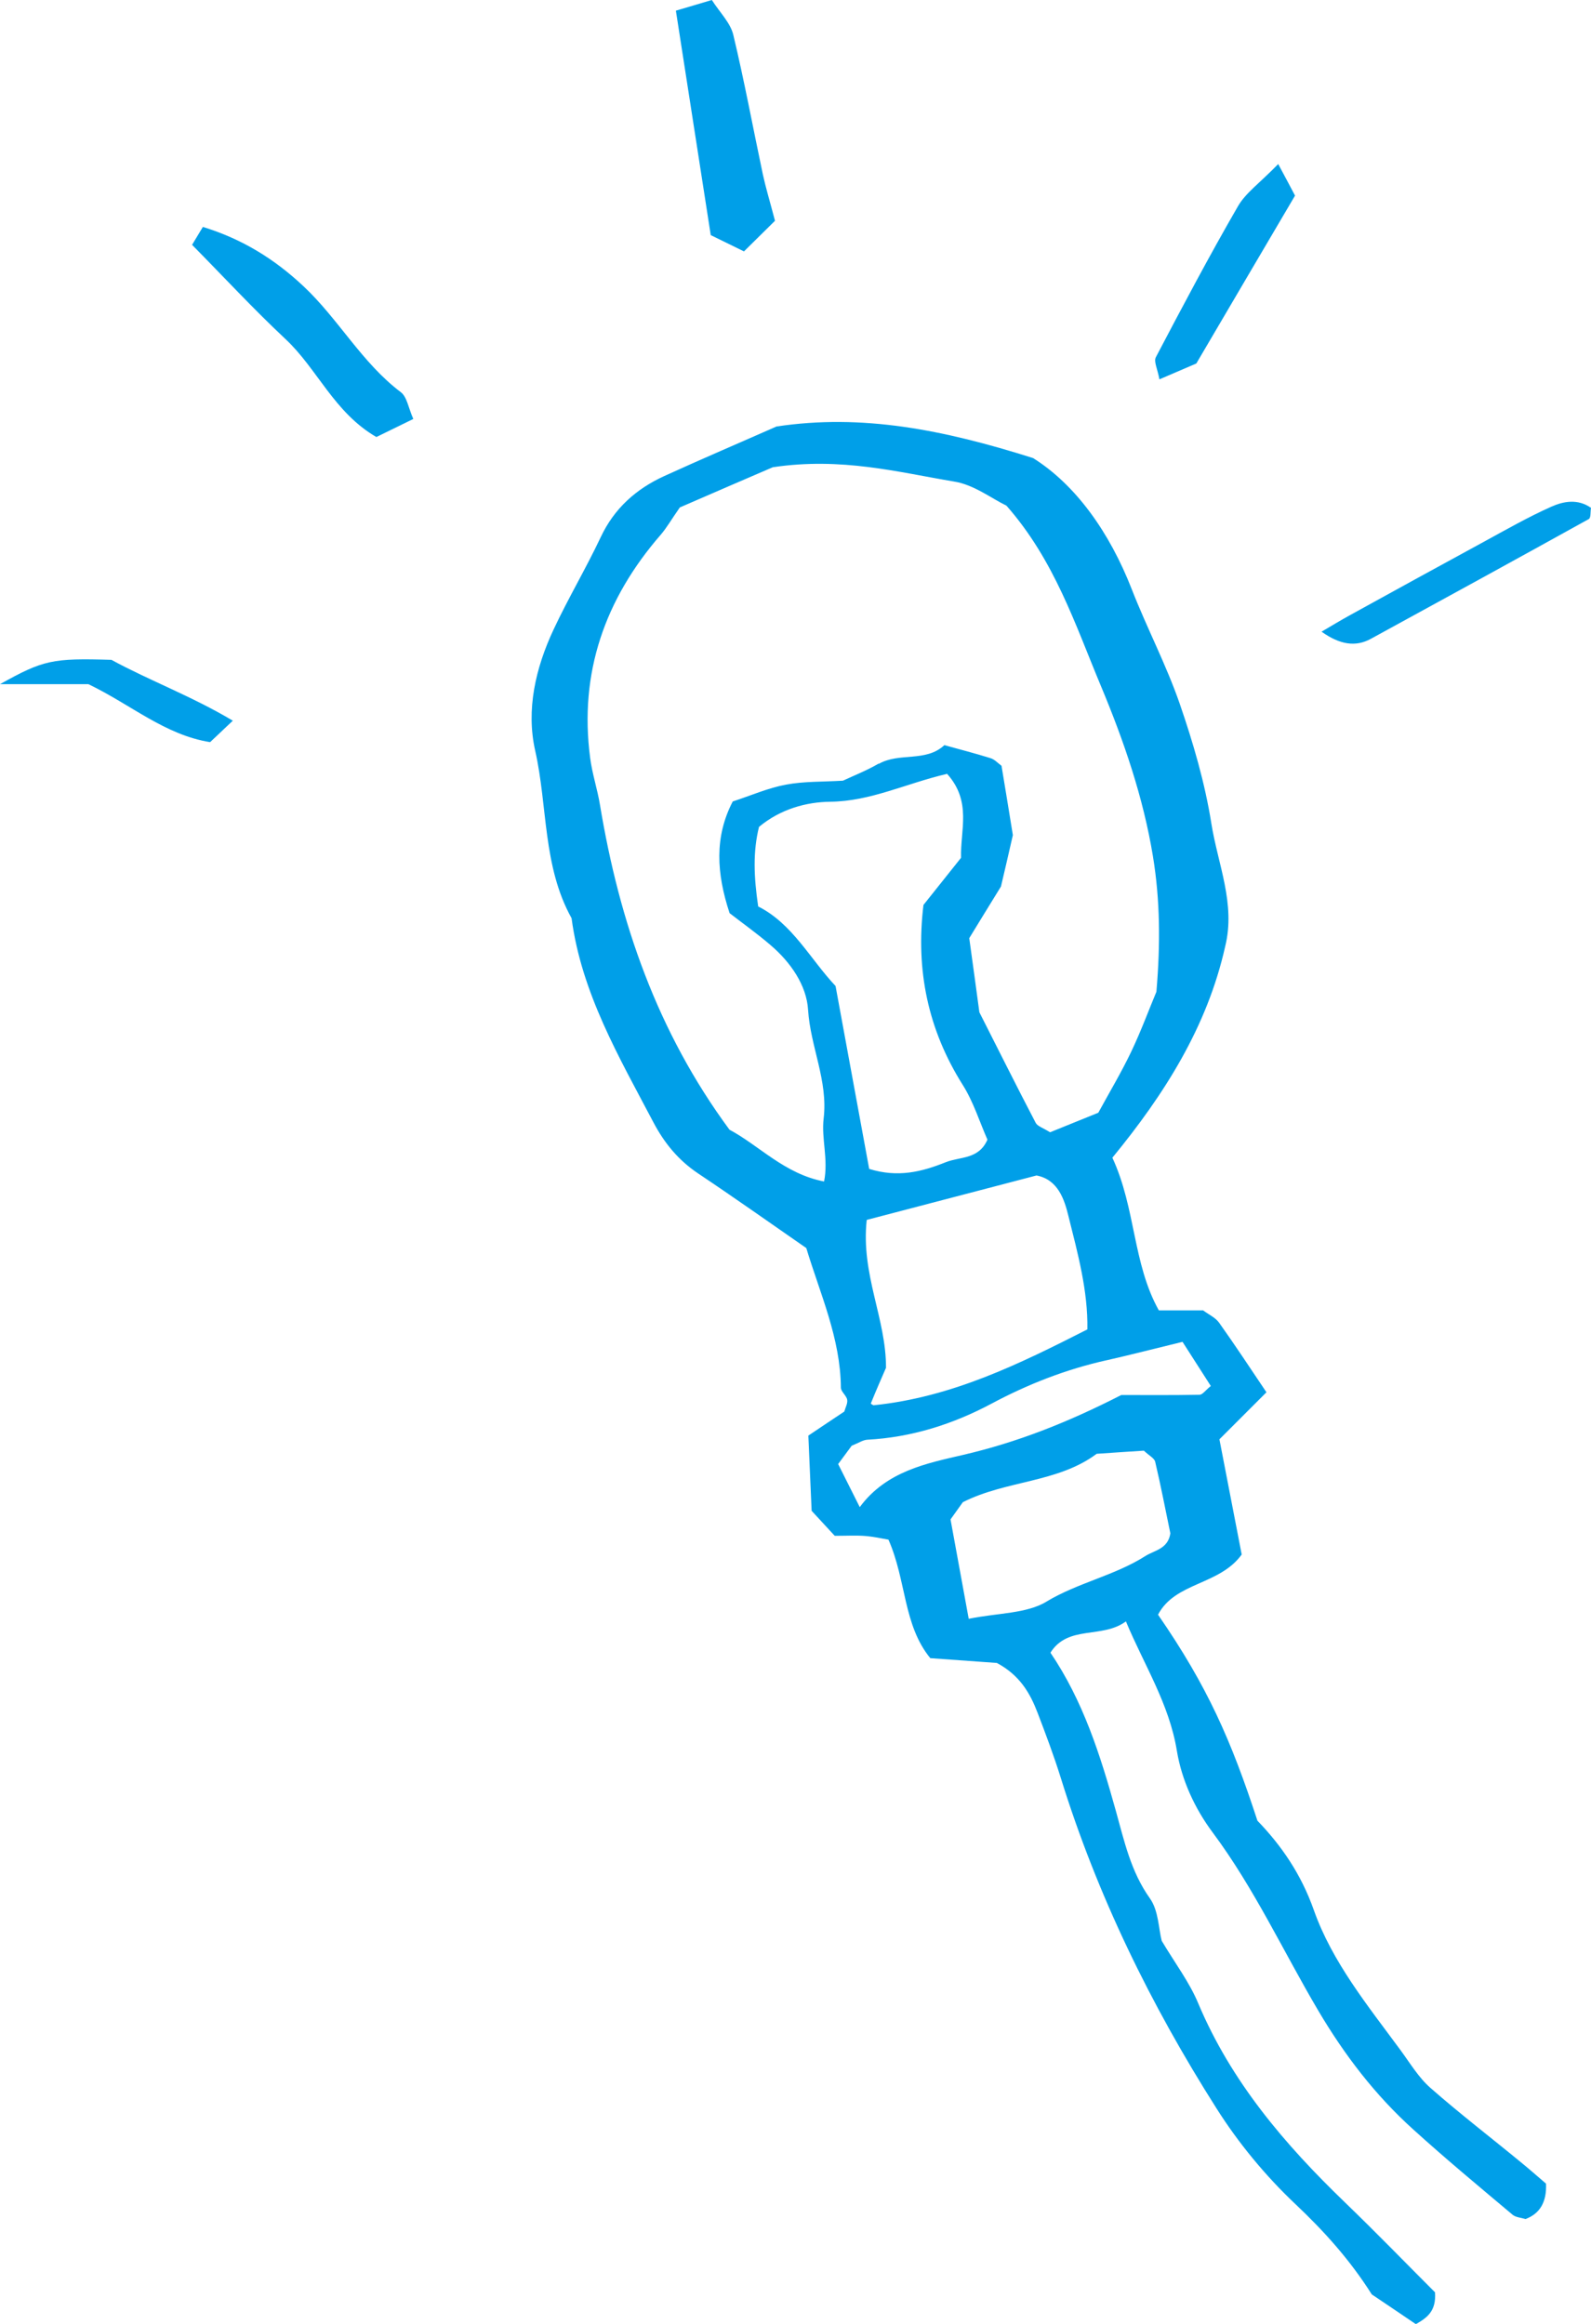 <?xml version="1.0" encoding="UTF-8"?><svg id="b" xmlns="http://www.w3.org/2000/svg" width="116.38" height="170" viewBox="0 0 116.38 170"><defs><style>.d{fill:#009fe8;}</style></defs><g id="c"><path class="d" d="m56.68,16.16c-.79.78-1.49,1.47-2.26,2.23-.83-.41-1.56-.76-2.43-1.19-.84-5.41-1.68-10.82-2.55-16.42.93-.27,1.68-.5,2.63-.78.59.92,1.36,1.67,1.57,2.55.81,3.38,1.44,6.8,2.16,10.2.21.97.5,1.92.89,3.4Z"/><path class="d" d="m30.23,30.65c-1.02.5-1.86.91-2.7,1.32-3.09-1.79-4.32-4.99-6.64-7.16-2.34-2.19-4.52-4.55-6.84-6.9.23-.38.47-.78.79-1.31,2.86.88,5.22,2.33,7.36,4.34,2.57,2.41,4.27,5.6,7.12,7.75.45.34.55,1.14.91,1.95Z"/><path class="d" d="m93.5,12c.61,1.14.89,1.66,1.23,2.31-2.33,3.96-4.61,7.83-7.22,12.28-.43.18-1.46.63-2.7,1.16-.13-.74-.43-1.3-.26-1.62,1.95-3.71,3.91-7.42,6.01-11.05.56-.97,1.58-1.68,2.95-3.09Z"/><path class="d" d="m96.67,46.21c.7-.41,1.39-.83,2.1-1.22,3.25-1.79,6.5-3.58,9.76-5.35,1.63-.89,3.24-1.81,4.94-2.57.89-.4,1.94-.6,2.91.08-.05.28,0,.73-.16.82-5.3,2.94-10.62,5.85-15.94,8.76-1.11.61-2.26.44-3.61-.52Z"/><path class="d" d="m8.15,48.27c2.75,1.5,5.86,2.65,8.88,4.45-.68.64-1.15,1.09-1.66,1.57-3.31-.53-5.75-2.72-8.9-4.24H0c3.17-1.77,3.82-1.91,8.15-1.78Z"/><path class="d" d="m100.33,167.82c-1.59-2.51-3.47-4.6-5.58-6.59-2.19-2.07-4.17-4.47-5.78-7.02-4.8-7.56-8.72-15.58-11.38-24.17-.5-1.6-1.09-3.17-1.69-4.74-.55-1.44-1.3-2.75-2.98-3.65-1.43-.1-3.1-.22-4.87-.35-1.99-2.43-1.74-5.68-3.06-8.67-.46-.08-1.09-.22-1.72-.27-.67-.05-1.35-.01-2.21-.01-.5-.54-1.06-1.15-1.69-1.83-.08-1.83-.16-3.67-.24-5.5.99-.67,1.82-1.22,2.63-1.76.09-.31.26-.61.21-.87-.06-.31-.46-.59-.46-.88-.03-3.62-1.52-6.86-2.53-10.21-2.64-1.83-5.25-3.68-7.9-5.45-1.45-.97-2.48-2.22-3.29-3.76-2.51-4.77-5.25-9.44-5.98-14.92-2.12-3.81-1.74-8.17-2.66-12.25-.68-3.01.03-6.06,1.34-8.86,1.07-2.29,2.37-4.47,3.45-6.76.99-2.11,2.59-3.53,4.64-4.47,2.76-1.26,5.55-2.45,8.22-3.63,6.25-.94,12.17.22,18.77,2.31,3.11,1.95,5.59,5.42,7.22,9.6,1.1,2.82,2.52,5.52,3.51,8.38.98,2.85,1.84,5.78,2.31,8.75.47,2.97,1.79,5.88,1.01,9-1.31,5.87-4.45,10.82-8.25,15.45,1.72,3.72,1.48,7.74,3.4,11.17h3.24c.38.29.88.51,1.16.89,1.16,1.63,2.26,3.3,3.47,5.1-1.11,1.11-2.17,2.17-3.44,3.44.53,2.73,1.09,5.63,1.63,8.43-1.64,2.26-4.87,2.01-6.12,4.4,3.63,5.26,5.35,9.2,7.27,15.07,1.72,1.78,3.19,3.88,4.13,6.55,1.34,3.79,3.95,6.99,6.34,10.24.7.95,1.32,2,2.19,2.76,2.15,1.89,4.42,3.63,6.63,5.45.65.53,1.27,1.08,1.82,1.55q.09,2-1.5,2.59c-.32-.1-.71-.12-.94-.31-2.45-2.06-4.92-4.11-7.29-6.26-2.77-2.5-5.01-5.43-6.92-8.66-2.57-4.35-4.69-8.96-7.72-13.03-1.34-1.79-2.28-3.87-2.63-5.98-.56-3.45-2.39-6.27-3.73-9.48-1.74,1.29-4.23.24-5.52,2.29,2.39,3.52,3.65,7.5,4.77,11.52.63,2.25,1.1,4.48,2.51,6.46.63.89.63,2.22.86,3.1.99,1.66,2.03,3.03,2.67,4.57,2.41,5.73,6.32,10.31,10.72,14.55,2.3,2.22,4.53,4.52,6.6,6.59.1,1.38-.58,1.86-1.4,2.33-.95-.64-1.91-1.3-3.23-2.18Zm-36.05-111.94c1.5-.86,3.44-.1,4.8-1.37,1.12.31,2.25.6,3.37.95.3.09.54.36.81.56.27,1.63.54,3.27.83,5.07-.28,1.24-.62,2.7-.87,3.76-.99,1.61-1.78,2.89-2.32,3.78.29,2.11.52,3.76.74,5.42,1.37,2.7,2.72,5.41,4.12,8.09.13.25.53.36,1.05.69,1.06-.43,2.28-.92,3.53-1.43.83-1.52,1.69-2.96,2.41-4.47.72-1.51,1.3-3.09,1.84-4.38.3-3.51.27-6.7-.25-9.89-.71-4.33-2.13-8.46-3.81-12.48-1.88-4.49-3.39-9.19-6.91-13.19-1.08-.52-2.38-1.53-3.81-1.76-4.13-.69-8.25-1.8-13.28-1.05-1.91.82-4.52,1.95-6.8,2.94-.63.9-.96,1.49-1.4,2-4.08,4.7-5.98,10.1-5.16,16.33.15,1.16.53,2.28.72,3.44,1.42,8.56,4.18,16.58,9.47,23.75,2.19,1.17,4.02,3.23,6.92,3.79.33-1.62-.21-3.14-.03-4.61.33-2.76-.97-5.25-1.14-7.95-.11-1.79-1.27-3.47-2.73-4.72-1.01-.87-2.1-1.64-3.01-2.35-.96-2.9-1.12-5.58.23-8.17,1.35-.44,2.59-.99,3.89-1.23,1.32-.25,2.69-.2,4.17-.29.79-.37,1.74-.74,2.61-1.25Zm-3.55,2.77c-1.74.02-3.64.53-5.21,1.84-.45,1.82-.38,3.64-.06,5.82,2.5,1.25,3.82,3.87,5.66,5.82.85,4.6,1.66,9.02,2.46,13.38,2.1.65,3.83.22,5.6-.49,1.06-.42,2.41-.19,3.05-1.65-.57-1.29-1.02-2.76-1.81-4.01-2.53-4.02-3.45-8.36-2.87-13.16.88-1.1,1.83-2.29,2.75-3.45-.06-2.03.8-4.11-1.02-6.14-3.04.71-5.59,2.01-8.56,2.04Zm4.07,41.43c-.33.76-.73,1.67-1.1,2.59-.01.03.26.17.2.13,5.75-.59,10.66-3.02,15.64-5.55.05-2.83-.71-5.58-1.39-8.31-.29-1.18-.75-2.65-2.33-2.95-4.04,1.06-8.05,2.11-12.42,3.25-.44,4,1.43,7.22,1.41,10.84Zm11.75,17.08c2.32-1.39,4.98-1.9,7.23-3.33.66-.42,1.66-.51,1.83-1.66-.35-1.67-.69-3.47-1.11-5.24-.06-.26-.45-.45-.83-.81-1.03.07-2.19.14-3.45.23-2.85,2.13-6.61,1.93-9.79,3.54-.27.38-.56.78-.9,1.26.41,2.23.82,4.5,1.33,7.27,2.19-.44,4.22-.37,5.7-1.26Zm4.38-17.65c-2.95.66-5.72,1.74-8.4,3.17-2.81,1.5-5.85,2.47-9.09,2.64-.32.02-.62.23-1.14.44-.26.35-.63.86-.99,1.34.54,1.08.99,1.97,1.58,3.15,1.94-2.63,4.89-3.2,7.56-3.82,3.96-.92,7.64-2.37,11.57-4.38,1.69,0,3.7.02,5.72-.02.23,0,.45-.34.83-.64-.69-1.08-1.4-2.18-2.07-3.23-2.02.49-3.79.95-5.56,1.35Z"/></g></svg>